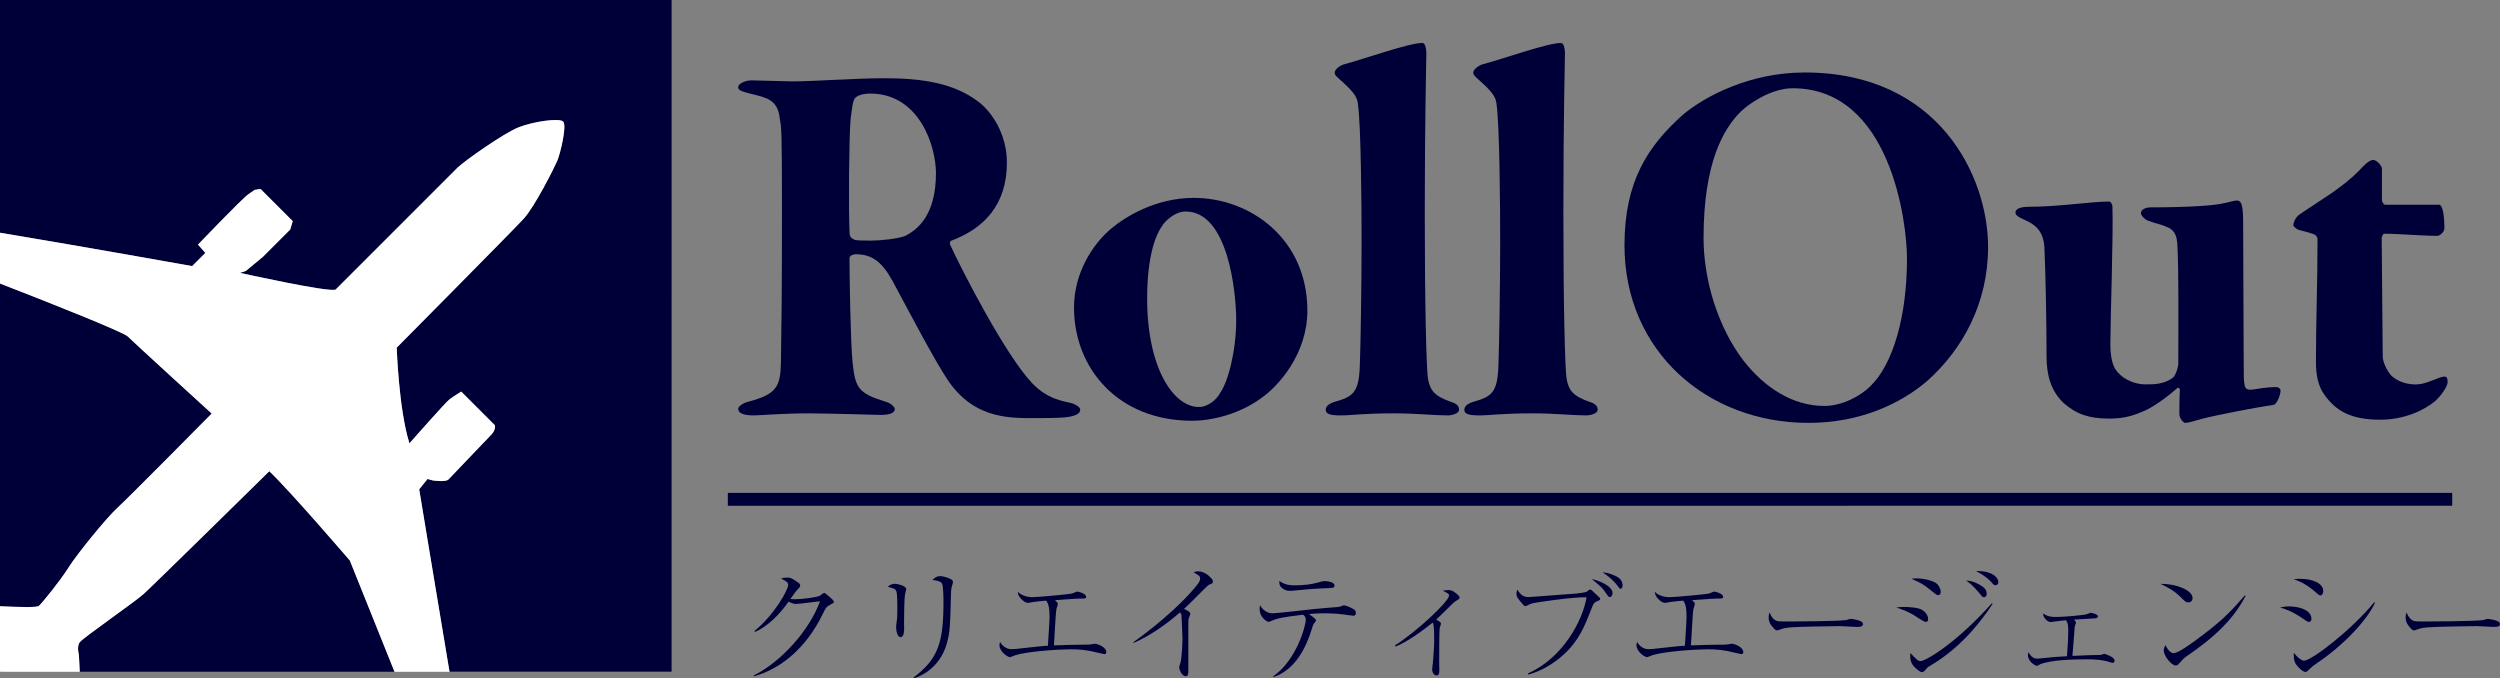 <?xml version="1.0" encoding="UTF-8"?>
<svg xmlns="http://www.w3.org/2000/svg" id="_イヤー_2" viewBox="0 0 409.1 111.02">
  <rect x="0" y="0" width="409.1" height="111.02" fill="#808080" stroke="none"/>
  <defs>
    <style>.cls-1{fill:#000039;}.cls-2{fill:#fff;}</style>
  </defs>
  <g id="_イヤー_1-2">
    <g>
      <polygon class="cls-1" points="401.28 82.76 119.1 82.77 119.1 80.65 401.28 80.65 401.28 82.76 401.28 82.76"></polygon>
      <g>
        <path class="cls-1" d="M123.33,110.54c4.4-2.17,9.11-7.32,10.86-12.15-.6,.04-3.33,.44-3.9,.44-.27,0-.6-.04-1.25-.38-.5,.71-1.29,1.81-2.69,3.08-.69,.63-1.67,1.4-2.81,1.88l-.08-.15c3.31-2.71,5.52-6.75,5.52-7.55,0-.42-.38-.63-1.17-1.04,.19-.06,.48-.15,1.04-.15,.38,0,.63,0,1.65,.73,.38,.27,.44,.35,.44,.56,0,.19-.08,.31-.31,.54-.31,.31-.38,.38-1.29,1.67,.17,.02,.52,.04,.75,.04,1.04,0,3.63-.29,4.11-.6,.1-.06,.54-.44,.67-.44,.1,0,.17,.04,.29,.17,.88,.71,1.29,1.04,1.29,1.33,0,.13-.04,.13-.48,.38-.69,.38-.79,.44-1.27,1.44-2.88,6-7.21,9.19-11.34,10.34l-.02-.15Z"></path>
        <path class="cls-1" d="M147.95,102.24v.67c0,.29,0,1.35-.58,1.35s-.73-1.17-.73-1.67c0-.21,.02-.31,.12-1.08,.04-.27,.08-.58,.08-1.98,0-.65,0-2.33-.17-2.79-.15-.35-.27-.4-1.4-.73,.46-.35,.75-.48,1.13-.48,.35,0,1.9,.29,1.9,.9,0,.13-.21,.73-.21,.85-.1,.71-.15,2.79-.15,4.44v.52Zm1.54,8.63c4.11-3.11,4.9-5.82,4.9-12.42,0-.56-.02-2.63-.25-2.98-.25-.42-1.21-.52-1.56-.56,.27-.27,.65-.63,1.25-.63,.65,0,1.71,.38,1.96,.63,.15,.12,.15,.27,.15,.35,0,.17-.21,.83-.25,.98-.06,.33-.06,.79-.08,1.27-.12,5.11-.17,5.86-.65,7.71-.23,.85-1.27,4.38-5.4,5.79l-.06-.15Z"></path>
        <path class="cls-1" d="M173.11,98.78c0,.15-.19,.73-.23,.85-.17,.94-.33,5.13-.42,5.98,.94-.06,4.25-.12,5.23-.12,.12,0,.54,0,.63-.02,.12-.02,.73-.13,.81-.13,.52,0,1.9,.58,1.9,1.35,0,.23-.1,.35-.29,.35-.08,0-.73-.15-1.08-.23-1.83-.46-2.96-.56-4.54-.56-1.81,0-7.07,.35-8.94,.96-.15,.04-.81,.33-.88,.33-.42,0-1.75-.92-1.75-1.96,0-.19,.04-.33,.1-.54,.29,.54,.96,1.19,1.85,1.19,.25,0,.5-.02,.75-.04,3.86-.42,4.29-.48,5.23-.52,.23-3.63,.27-4.19,.27-4.75,0-1.58-.21-2.17-.54-2.63-.44,.04-1.23,.08-2.06,.21-.15,.02-.77,.15-.9,.15-.6,0-1.13-.63-1.25-.77-.4-.46-.42-.75-.44-1.04,.48,.52,1.42,.88,2.36,.88,1.04,0,6.11-.5,6.4-.58,.29-.06,.42-.13,.73-.27,.1-.06,.19-.06,.27-.06,.12,0,1.42,.29,1.42,.88,0,.25-.31,.25-.48,.25-1.02,0-1.94,.08-4.61,.27,.23,.21,.46,.44,.46,.58Z"></path>
        <path class="cls-1" d="M185.45,105.1c4.94-3.52,8.92-7.34,10.61-9.61,.31-.44,.33-.67,.33-.79,0-.15,0-.38-.31-.58-.12-.08-.67-.42-.77-.48,.21-.06,.46-.15,.75-.15,.88,0,1.63,.58,2.04,1.02,.25,.25,.38,.4,.38,.69,0,.23-.12,.27-.42,.4-.33,.13-.4,.19-1,.79-2.25,2.25-2.5,2.5-3.31,3.25,.42,.19,1.04,.48,1.04,.81,0,.1-.21,.54-.23,.63-.1,.27-.1,.65-.1,1.21v7.15c0,.88,0,1.21-.44,1.21-.69,0-1.06-1.19-1.06-1.42,0-.15,.21-.79,.25-.92,.17-.75,.29-2.98,.29-3.81,0-.48-.15-3.65-.17-3.84-.04-.21-.08-.27-.25-.44-2.29,1.98-4.77,3.75-7.55,4.98l-.08-.1Z"></path>
        <path class="cls-1" d="M208.36,110.66c3.73-2.58,5.32-8.17,5.32-9.28,0-.4-.19-.56-.44-.79-3.58,.42-4.27,.63-5.06,.96-.33,.15-.48,.21-.6,.21-.23,0-1.46-.71-1.46-2.11,0-.21,.04-.4,.06-.6,.27,.44,.96,1.31,2.02,1.31,.81,0,5.88-.6,6.98-.71,1.21-.1,2.42-.23,3.63-.31,.42-.04,.52-.06,.79-.19,.04-.02,.21-.1,.31-.1,.25,0,1.33,.4,1.75,.75,.17,.13,.21,.33,.21,.5,0,.23-.08,.46-.38,.46-.27,0-1.38-.19-1.6-.21-1.4-.17-2.56-.19-3.13-.19-1.23,0-2.15,.08-2.54,.13,.29,.21,1.15,.81,1.15,1.02,0,.1-.35,.5-.4,.58-.1,.17-.17,.4-.23,.6-1.02,3.4-2.81,6.9-6.34,8.11l-.04-.15Zm3.54-14.88c1.58,0,2.75-.17,3.77-.46,.73-.21,.81-.23,1.04-.23,.5,0,1.67,.13,1.67,.73,0,.38-.25,.38-1,.42-2.98,.12-3.29,.19-6.04,.44h-.23c-.31,0-.77,0-1.35-.48-.35-.29-.42-.6-.42-1.13,1,.69,1.88,.71,2.56,.71Z"></path>
        <path class="cls-1" d="M228.29,105.6c3.42-2.15,8.84-7.19,8.84-8.15,0-.25-.1-.31-1.02-.79,.35-.06,.6-.1,.9-.1,.52,0,.79,.13,1.48,.71,.19,.17,.35,.31,.35,.52,0,.19-.06,.23-.54,.52-.27,.15-.44,.31-.83,.69-.63,.63-2.02,2-2.46,2.4,.58,.31,.79,.44,.79,.65,0,.13-.19,.6-.21,.71-.08,.52-.08,4.71-.08,5.54,0,.23,.02,1.27,.02,1.5s0,.73-.46,.73c-.4,0-.71-.48-.71-.98,0-.17,.1-.94,.12-1.1,.08-.98,.21-2.61,.21-3.56,0-.63,0-2.33-.15-2.79-.02-.08-.04-.13-.1-.21-1.65,1.33-4.29,3.23-6.09,3.92l-.06-.19Z"></path>
        <path class="cls-1" d="M250.06,110.18c5.69-2.5,8.94-8.65,9.57-12.44-2.25-.08-8.21,.85-8.52,.92-.54,.1-.81,.23-1.02,.33-.31,.17-.35,.19-.48,.19-.19,0-.23-.06-.56-.46-.56-.65-.9-1.04-.9-1.56,0-.15,.04-.29,.12-.69,.75,1.13,1.19,1.23,2.02,1.23,.17,0,7.25-.54,7.5-.56,.4-.04,1.65-.17,1.9-.33,.02-.02,.21-.17,.31-.25,.04-.04,.1-.08,.23-.08,.1,0,.21,.06,.29,.15,.83,.77,1.06,.98,1.23,1.15,.08,.1,.1,.17,.1,.21,0,.19-.06,.21-.46,.38-.56,.23-.62,.35-1,1.33-1.06,2.73-2.04,5.21-4.59,7.48-1.65,1.48-3.58,2.63-5.71,3.21l-.04-.19Zm13.82-13.13c0,.17-.1,.65-.42,.65-.23,0-.27-.08-.71-.71-.52-.79-.79-1.02-2.27-2.23,1.08,.19,3.4,1.13,3.4,2.29Zm.54-2.77c.85,.38,1.1,1,1.1,1.54,0,.33-.17,.52-.33,.52-.15,0-.19-.06-.52-.52-.77-1-1.79-1.77-2.42-2.15,.46,.02,1,.06,2.17,.6Z"></path>
        <path class="cls-1" d="M277.35,98.78c0,.15-.19,.73-.23,.85-.17,.94-.33,5.13-.42,5.98,.94-.06,4.25-.12,5.23-.12,.12,0,.54,0,.63-.02,.12-.02,.73-.13,.81-.13,.52,0,1.9,.58,1.9,1.35,0,.23-.1,.35-.29,.35-.08,0-.73-.15-1.08-.23-1.83-.46-2.96-.56-4.54-.56-1.81,0-7.07,.35-8.94,.96-.15,.04-.81,.33-.88,.33-.42,0-1.75-.92-1.75-1.96,0-.19,.04-.33,.1-.54,.29,.54,.96,1.19,1.85,1.19,.25,0,.5-.02,.75-.04,3.86-.42,4.29-.48,5.23-.52,.23-3.63,.27-4.19,.27-4.75,0-1.58-.21-2.17-.54-2.63-.44,.04-1.23,.08-2.06,.21-.15,.02-.77,.15-.9,.15-.6,0-1.13-.63-1.25-.77-.4-.46-.42-.75-.44-1.04,.48,.52,1.42,.88,2.36,.88,1.04,0,6.11-.5,6.4-.58,.29-.06,.42-.13,.73-.27,.1-.06,.19-.06,.27-.06,.12,0,1.42,.29,1.42,.88,0,.25-.31,.25-.48,.25-1.02,0-1.94,.08-4.61,.27,.23,.21,.46,.44,.46,.58Z"></path>
        <path class="cls-1" d="M290.79,101.62c.29,.08,.5,.08,2.33,.08,.38,0,7.27-.04,8.73-.21,.4-.04,.42-.04,.67-.15,.12-.04,.25-.06,.4-.06,.1,0,1.94,.21,1.94,.81,0,.5-.54,.5-1.1,.5-.31,0-2.27-.13-2.71-.13-1.25,0-7.15,.1-8.17,.21-.25,.02-.85,.08-1.44,.29-.4,.15-.5,.19-.65,.19s-.27,0-.77-.6c-.15-.17-.6-.71-.6-1.5,0-.29,.02-.54,.17-.81,.27,.75,.73,1.25,1.21,1.38Z"></path>
        <path class="cls-1" d="M311.54,99.32c1.02,0,2.48,.12,3.06,.52,.65,.44,.92,1.02,.92,1.48,0,.29-.1,.44-.44,.44-.29,0-1.71-1-2.04-1.19-.9-.5-1.65-.79-2.73-1.17,.4-.04,.73-.08,1.23-.08Zm14.53-.5c-2.69,4.11-6.09,7.73-10.34,10.19-.29,.17-.31,.19-.63,.58-.23,.29-.4,.4-.63,.4s-.92-.5-1.38-1.06c-.4-.5-.56-1.13-.48-2.08,1.08,1.17,1.31,1.33,1.65,1.33,.92,0,5.98-3.06,11.71-9.48l.08,.13Zm-12.38-4.17c1.06,0,2.79,.38,3.31,.92,.35,.35,.58,.88,.58,1.25,0,.35-.12,.56-.4,.56s-.38-.1-1.25-.81c-1.17-.96-1.81-1.29-3.15-1.86,.4-.04,.6-.06,.9-.06Zm10.51,1.19c.25,.15,.9,.54,.9,1.31,0,.4-.19,.58-.44,.58-.23,0-.27-.06-.75-.65-1.15-1.4-1.77-1.79-2.19-2.08,.46,.02,1.17,.06,2.48,.83Zm2.81-.58c0,.35-.25,.5-.46,.5-.23,0-.25,0-.81-.63-.6-.65-1.42-1.15-2.38-1.69,2.83-.04,3.65,1.19,3.65,1.81Z"></path>
        <path class="cls-1" d="M339.72,101.89c0,.1-.21,.56-.21,.67-.06,.75-.31,4.11-.38,4.77,2.4-.1,3.25-.15,4.21-.15,.35,0,.4,0,.48-.02,.1-.02,.44-.17,.52-.17s1.69,.5,1.69,1.1c0,.19-.1,.38-.31,.38-.15,0-.77-.21-.9-.25-.98-.25-2.13-.33-3.15-.33-2.67,0-5.73,.1-7.69,.75-.12,.04-.54,.31-.65,.31-.38,0-1.48-.81-1.48-1.71,0-.19,.04-.31,.08-.5,.63,1.02,1.08,1.04,1.54,1.04,.17,0,2.21-.23,2.54-.25,.38-.04,1.75-.12,2.23-.15,.17-2.44,.21-3.11,.21-4.06,0-.58,0-1.38-.38-1.83-.4,.02-2.52,.31-2.54,.31-.46,0-1.27-.81-1.19-1.42,.79,.58,1.46,.58,2.31,.58,1,0,4.38-.29,4.84-.46,.1-.02,.54-.23,.62-.23,.06,0,1.19,.19,1.19,.6,0,.29-.4,.31-.67,.33-.92,.04-2.35,.15-3.25,.19,.29,.29,.31,.38,.31,.48Z"></path>
        <path class="cls-1" d="M358.8,97.87c0,.15-.1,.71-.71,.71-.38,0-.54-.17-1.19-.81-1.15-1.15-2.19-1.67-3.36-2.23,2.52-.04,5.25,1.02,5.25,2.33Zm8.67-.35c-1.56,3.06-3.98,5.57-6.67,7.69-.96,.77-1.79,1.35-2.88,2.11-.6,.42-.67,.5-1.33,1.27-.15,.17-.29,.31-.56,.31-.69,0-1.96-1.58-1.96-2.46,0-.35,.17-.63,.29-.88,.38,.85,.92,1.33,1.33,1.33,.67,0,2.61-1.38,3.38-1.94,4.5-3.29,5.92-4.81,8.27-7.52l.12,.08Z"></path>
        <path class="cls-1" d="M374.66,99.24c1.52,0,3.58,.56,3.58,2.02,0,.06,0,.5-.4,.5-.25,0-.44-.15-.85-.44-1.75-1.21-2.79-1.58-3.88-1.92,.52-.1,.94-.17,1.54-.17Zm1.77-4.52c2.06,0,3.75,.75,3.75,2.02,0,.38-.19,.69-.48,.69-.19,0-.35-.13-.73-.48-1.63-1.48-2.98-1.94-3.65-2.17,.44-.04,.71-.06,1.1-.06Zm12.21,3.92c-1.31,2.92-5.31,7.09-9.53,9.9-.56,.38-.75,.52-1.5,1.25-.12,.13-.23,.17-.31,.17-.56,0-1.42-1.02-1.5-1.15-.44-.52-.48-1.33-.44-2,.46,.65,1.27,1.31,1.65,1.31,1.23,0,7.71-4.94,11.51-9.57l.12,.08Z"></path>
        <path class="cls-1" d="M395.03,101.62c.29,.08,.5,.08,2.33,.08,.38,0,7.27-.04,8.73-.21,.4-.04,.42-.04,.67-.15,.12-.04,.25-.06,.4-.06,.1,0,1.94,.21,1.94,.81,0,.5-.54,.5-1.1,.5-.31,0-2.27-.13-2.71-.13-1.25,0-7.15,.1-8.17,.21-.25,.02-.85,.08-1.44,.29-.4,.15-.5,.19-.65,.19s-.27,0-.77-.6c-.15-.17-.6-.71-.6-1.5,0-.29,.02-.54,.17-.81,.27,.75,.73,1.25,1.21,1.38Z"></path>
      </g>
      <g>
        <path class="cls-1" d="M155.57,39.45c0,.09-.26,.17-.09,.6,2.07,4.48,9.14,18.19,13.45,22.68,2.5,2.59,4.83,2.85,6.55,3.28,.26,.09,1.29,.52,1.29,1.03s-.52,.86-1.21,1.03c-1.03,.34-3.71,.34-5.17,.34-4.57,0-10.78,.52-15.35-6.29-2.16-3.28-5.69-10-8.97-16.12-1.81-3.28-3.45-4.4-6.12-4.4-.09,0-.43,.09-.6,.17s-.34,.26-.34,.52c0,2.59,.17,13.97,.52,17.16,.43,3.97,.95,4.91,5.17,6.21,1.29,.34,1.72,1.03,1.72,1.29,0,.69-1.03,.95-2.33,.95-.78,0-8.45-.26-11.9-.26-3.97,0-8.02,.34-8.8,.34-2.24,0-2.59-.6-2.59-1.12,0-.26,.6-.86,1.64-1.12,4.57-1.21,5.26-2.41,5.35-6.29,.09-5.69,.17-11.3,.17-24.92s-.09-13.54-.35-15.09c-.34-3.19-2.16-3.45-4.92-4.14-.95-.26-1.9-.43-1.9-1.03s1.21-1.12,2.16-1.12c.35,0,6.55,.17,6.73,.17,3.36,0,10.43-.52,15.09-.52,6.29,0,11.38,.86,15.26,3.79,2.24,1.64,4.74,5.35,4.74,10,0,6.81-3.62,10.78-9.23,12.85Zm-13.19-24.14c-.6,0-1.64,.09-2.33,.6-.52,.43-.6,1.64-.86,3.62-.26,3.1-.35,14.4-.17,18.63,0,.86,.78,1.03,.95,1.12,.43,.09,2.07,.09,2.67,.09,1.29,0,4.23-.26,5.52-.78,1.98-1.03,5-3.36,5-10.26,0-4.23-2.59-13.02-10.78-13.02Z"></path>
        <path class="cls-1" d="M213.94,50.83c0,7.07-4.74,12.42-7.67,14.4-3.45,2.5-7.85,3.62-11.21,3.62-12.07,0-19.31-8.54-19.31-18.54,0-5.6,3.02-10.35,6.12-12.93,2.16-1.81,7.16-5,13.45-5,9.4,0,18.62,6.81,18.62,18.45Zm-23.63-14.06c-1.12,1.47-2.59,4.91-2.59,12.07,0,11.55,4.4,17.76,8.45,17.76,1.64,0,3.02-1.38,3.45-2.24,1.29-1.72,2.67-6.81,2.67-11.99,0-4.48-1.29-17.76-8.28-17.76-1.81,0-3.36,1.64-3.71,2.16Z"></path>
        <path class="cls-1" d="M222.21,17.03c-.09-.86-.34-1.64-2.33-3.45-1.12-1.03-1.47-1.21-1.47-1.72,0-.43,.69-1.03,1.38-1.29,3.54-.95,10.78-3.54,12.93-3.54,.26,0,.6,.17,.69,1.55,0,.69-.26,11.21-.26,26.21s.26,25.44,.52,27.16c.34,1.9,1.03,2.85,3.71,3.79,1.12,.34,1.38,.78,1.38,1.29,0,.78-1.55,.95-1.81,.95-2.16,0-5.35-.34-8.71-.34-5.35,0-7.07,.34-8.88,.34-2.16,0-2.41-.43-2.41-.95,0-.86,1.21-1.21,1.81-1.38,3.02-.86,3.71-1.81,3.79-6.73,.09-2.33,.26-12.07,.26-19.06,0-6.38-.09-19.23-.6-22.85Z"></path>
        <path class="cls-1" d="M244.89,17.03c-.09-.86-.34-1.64-2.33-3.45-1.12-1.03-1.47-1.21-1.47-1.72,0-.43,.69-1.03,1.38-1.29,3.54-.95,10.78-3.54,12.93-3.54,.26,0,.6,.17,.69,1.55,0,.69-.26,11.21-.26,26.21s.26,25.44,.52,27.16c.34,1.9,1.03,2.85,3.71,3.79,1.12,.34,1.38,.78,1.38,1.29,0,.78-1.55,.95-1.81,.95-2.16,0-5.35-.34-8.71-.34-5.35,0-7.07,.34-8.88,.34-2.16,0-2.41-.43-2.41-.95,0-.86,1.21-1.21,1.81-1.38,3.02-.86,3.71-1.81,3.79-6.73,.09-2.33,.26-12.07,.26-19.06,0-6.38-.09-19.23-.6-22.85Z"></path>
        <path class="cls-1" d="M325.33,40.4c0,9.31-4.23,16.81-9.92,21.9-4.4,3.79-11.04,6.9-19.49,6.9-16.56,0-30.09-11.73-30.09-29.06,0-10.43,3.79-16.21,9.57-21.38,3.62-3.02,10.95-6.9,19.92-6.9,21.99,0,30.01,17.07,30.01,28.54Zm-40.44-22.16c-2.93,2.85-6.12,8.54-6.12,20.69,0,6.98,2.41,14.66,6.47,20,3.54,4.57,8.19,7.5,13.28,7.5,3.02,0,6.04-1.72,7.5-3.19,3.79-3.62,6.04-11.55,6.04-20.95,0-5.86-2.67-27.85-18.71-27.85-3.54,0-7.24,2.59-8.45,3.79Z"></path>
        <path class="cls-1" d="M355.6,61.78c.35-.26,.86-1.55,.86-2.41,0-6.38,.09-15.35-.17-19.57-.09-.86-.26-2.07-1.55-2.59-1.29-.6-1.72-.52-3.28-1.12-.35-.09-1.12-.78-1.12-1.21,0-.6,.78-.95,1.64-.95,5.69,0,10.35-.26,11.99-.69,.95-.17,1.55-.43,2.07-.43,.86,0,1.03,1.03,1.03,3.88,0,5.86,.09,18.11,.09,22.68,0,3.88,0,4.48,1.29,4.4,1.21-.17,2.5-.43,4.05-.43,.34,0,.69,.26,.69,.6,0,.52-.52,2.24-1.21,2.33-2.59,.34-9.57,1.72-11.55,2.24-1.64,.43-2.24,.69-2.85,.69-.26,0-.95-.69-.95-1.47,0-.52,0-2.41,.09-3.97,0-.09-.17-.43-.43-.26-1.81,1.64-4.23,3.28-5.52,3.79-1.81,.78-3.28,1.21-5.6,1.21-3.45,0-5.43-.78-7.42-2.5-2.24-2.07-2.85-4.83-2.85-7.67,0-6.04-.17-13.71-.35-17.85-.17-2.85-1.72-3.79-3.02-4.4-.69-.34-1.72-.69-1.72-1.29,0-.78,1.29-.95,2.07-.95,5.09,0,10.26-.86,13.28-.86,.26,0,.52,.52,.52,.78,.17,4.31-.34,18.88-.34,22.51,0,3.19,.78,4.31,1.47,4.91,.78,.86,2.5,1.72,4.23,1.72,1.47,0,3.1,0,4.57-1.12Z"></path>
        <path class="cls-1" d="M399.14,33.5c.52,0,.86,1.47,.86,3.88,0,.6-.78,1.21-1.12,1.21-2.85,0-6.04-.34-8.71-.34-.26,0-.43,.6-.43,.69l.17,19.4c0,.78,.6,2.24,1.38,3.1,.52,.52,1.9,1.47,3.97,1.47,1.29,0,2.41-.52,3.97-1.12,.17-.09,.69-.17,.78-.17,.26,0,.52,.09,.52,.86,0,.95-1.47,2.67-1.98,3.1-1.81,1.55-5.09,3.1-9.05,3.1-4.83,0-7.24-1.47-9.05-3.97-1.12-1.47-1.47-3.36-1.47-5.52,0-6.12,.26-13.11,.26-20,0-.09,0-.6-.6-.86-.43-.17-1.29-.43-2.41-.69-.17,0-.95-.52-.95-.78,0-.43,.35-1.29,.95-1.72,3.36-2.33,6.98-4.31,9.92-7.33,.52-.6,1.55-1.64,2.16-1.64,.69,0,1.47,1.03,1.47,1.38v5.17c0,.26,.26,.78,.52,.78h8.88Z"></path>
      </g>
      <g>
        <path class="cls-1" d="M44.07,77.1s-19.18,18.86-20.61,20.13-9.83,7.11-10.39,7.83c-.56,.72-.16,2.08-.16,2.08l.14,2.78h51.51c-3.74-9.34-7.31-18.2-7.31-18.2,0,0-9.67-11.27-13.18-14.62Z"></path>
        <path class="cls-1" d="M6.36,99.15c.8-.8,3.52-4.15,4.87-6.31,1.36-2.16,6.15-8.07,7.99-9.75,1.84-1.68,15.42-15.42,15.42-15.42,0,0-12.78-11.66-13.74-12.62-.75-.75-13.54-5.81-20.9-8.66v52.81c3.48,.16,6.1,.2,6.36-.05Z"></path>
        <path class="cls-1" d="M109.91,0H0V38.08c14.23,2.37,31.44,5.46,31.44,5.46l2.16-2.16-1.2-1.36s7.19-7.51,8.23-8.23l1.04-.72,.96-.16,5.27,5.27-.4,1.36-4.47,4.47-2.8,2.32-.96,.32s14.78,3.28,15.66,2.72c0,0,18.78-18.78,19.89-19.89,1.12-1.12,7.59-5.67,9.99-6.63,2.4-.96,6.71-1.6,7.35-.96,.64,.64-.48,5.27-.96,6.39-.48,1.12-3.68,7.51-5.51,9.51-1.84,2-20.77,21.09-20.77,21.09,0,0,.32,10.07,2.08,15.66,0,0,5.91-6.71,6.55-7.19,.64-.48,1.92-1.28,1.92-1.28l5.51,5.51s.24,.72-.64,1.6-6.47,6.79-6.95,7.27c-.48,.48-2.56,.16-2.56,.16l-.88-.24-1.36,1.68s2.71,16.44,4.96,29.86h36.35V0Z"></path>
        <path class="cls-2" d="M69.95,78.38l.88,.24s2.08,.32,2.56-.16c.48-.48,6.07-6.39,6.95-7.27s.64-1.6,.64-1.6l-5.51-5.51s-1.28,.8-1.92,1.28c-.64,.48-6.55,7.19-6.55,7.19-1.76-5.59-2.08-15.66-2.08-15.66,0,0,18.94-19.1,20.77-21.09,1.84-2,5.03-8.39,5.51-9.51,.48-1.12,1.6-5.75,.96-6.39-.64-.64-4.95,0-7.35,.96-2.4,.96-8.87,5.51-9.99,6.63-1.12,1.12-19.89,19.89-19.89,19.89-.88,.56-15.66-2.72-15.66-2.72l.96-.32,2.8-2.32,4.47-4.47,.4-1.36-5.27-5.27-.96,.16-1.04,.72c-1.04,.72-8.23,8.23-8.23,8.23l1.2,1.36-2.16,2.16s-17.22-3.09-31.44-5.46v8.31c7.36,2.85,20.15,7.91,20.9,8.66,.96,.96,13.74,12.62,13.74,12.62,0,0-13.58,13.74-15.42,15.42-1.84,1.68-6.63,7.59-7.99,9.75-1.36,2.16-4.07,5.51-4.87,6.31-.25,.25-2.88,.22-6.36,.05v10.72H13.05l-.14-2.78s-.4-1.36,.16-2.08c.56-.72,8.95-6.55,10.39-7.83s20.61-20.13,20.61-20.13c3.52,3.36,13.18,14.62,13.18,14.62,0,0,3.57,8.86,7.31,18.2h9c-2.25-13.42-4.96-29.86-4.96-29.86l1.36-1.68Z"></path>
      </g>
    </g>
  </g>
</svg>
